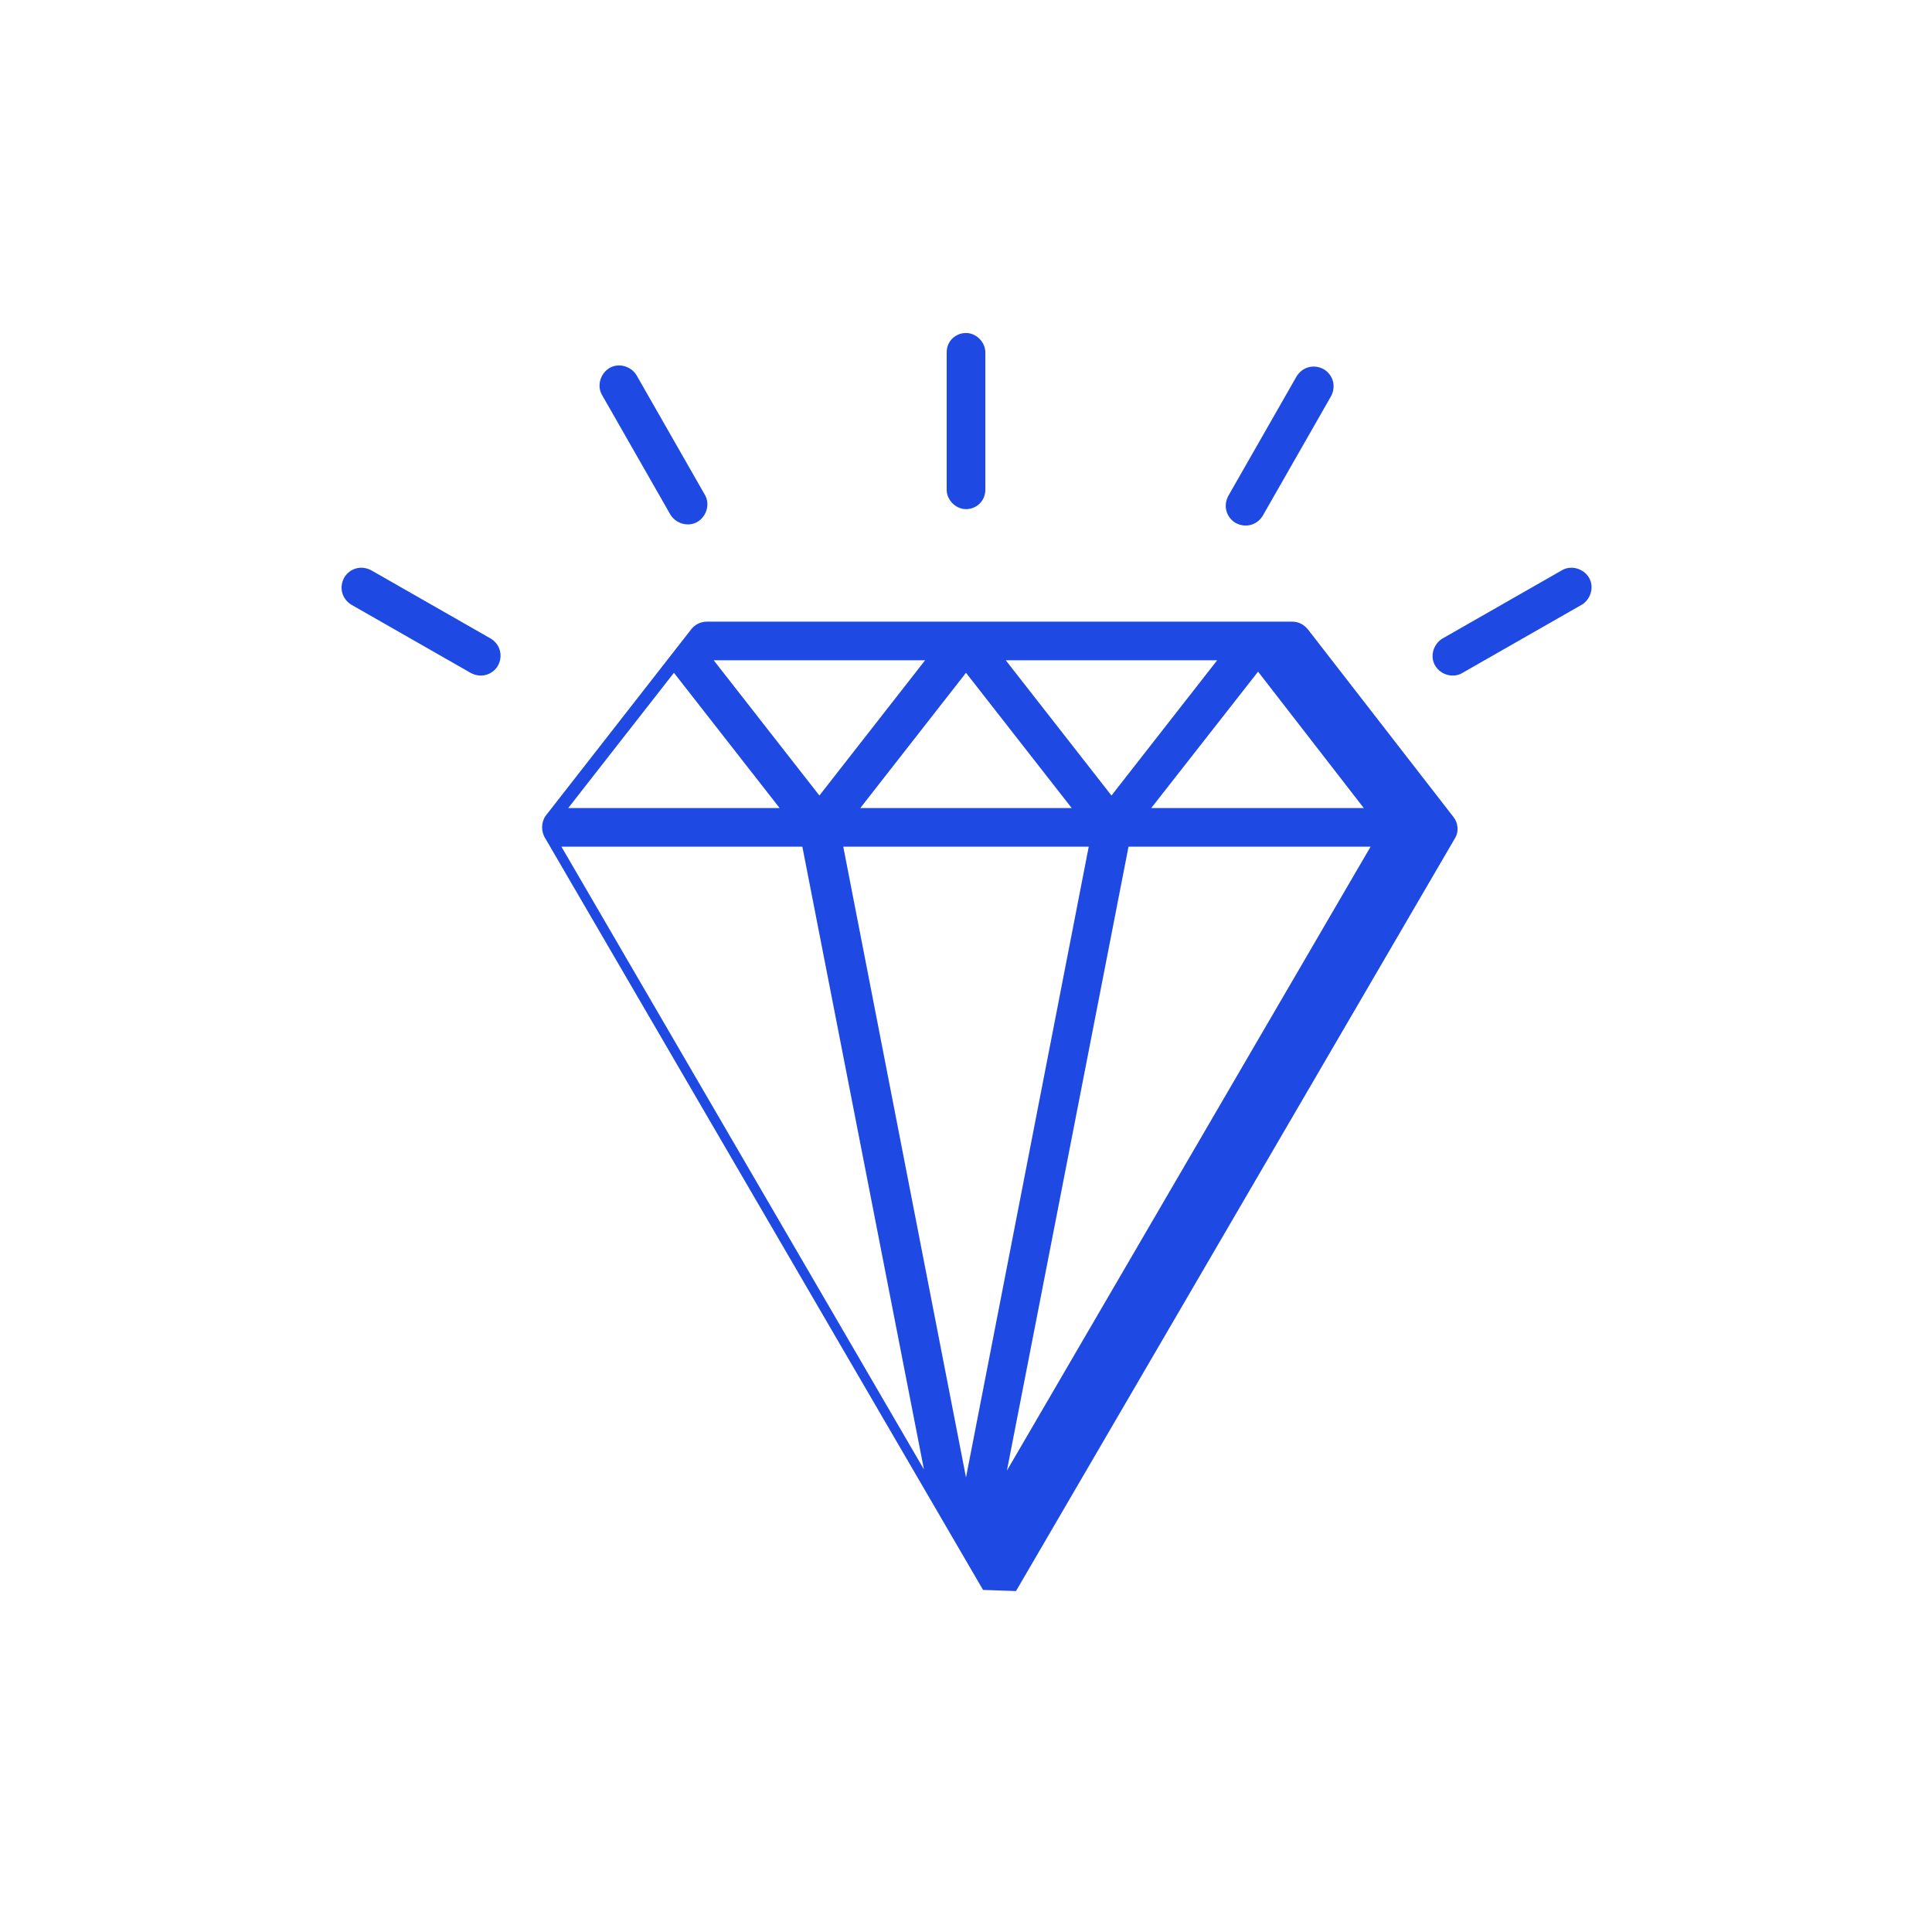 <?xml version="1.0" encoding="UTF-8"?><svg id="a" xmlns="http://www.w3.org/2000/svg" viewBox="0 0 170 170"><defs><style>.b{fill:#1e49e2;}</style></defs><path class="b" d="M88.6,129.4l32-54.9h-21.3l-10.7,54.9ZM30.9,53.2c-.8-.5-1.1-1.5-.6-2.4.5-.8,1.5-1.1,2.4-.6l10.5,6c.8.5,1.1,1.5.6,2.4-.5.8-1.5,1.1-2.4.6l-10.5-6ZM53,34.8c-.5-.8-.2-1.9.6-2.4.8-.5,1.9-.2,2.4.6l6,10.5c.5.8.2,1.9-.6,2.4-.8.5-1.9.2-2.4-.6l-6-10.5ZM137.4,50.2c.8-.5,1.9-.2,2.4.6.5.8.2,1.9-.6,2.4l-10.5,6c-.8.5-1.9.2-2.4-.6-.5-.8-.2-1.9.6-2.4l10.5-6ZM114.1,33.1c.5-.8,1.5-1.1,2.4-.6.8.5,1.1,1.5.6,2.4l-6,10.5c-.5.8-1.5,1.1-2.4.6-.8-.5-1.1-1.5-.6-2.4l6-10.5ZM83.3,31c0-1,.8-1.7,1.7-1.7s1.7.8,1.7,1.7v12.1c0,1-.8,1.7-1.7,1.7s-1.7-.8-1.7-1.7v-12.1ZM110.7,59.1l-9.4,12h18.7l-9.3-12ZM94.3,71.1l-9.3-11.9-9.3,11.9h18.7ZM68.6,71.1l-9.3-11.9-9.3,11.9h18.6ZM62.8,58.1l9.3,11.9,9.3-11.9h-18.7ZM88.5,58.1l9.3,11.9,9.3-11.9h-18.7ZM49.4,74.5l31.9,54.8-10.7-54.8h-21.3ZM86.5,139.9h0s0,0,0,0h0s0,0,0,0h0s0,0,0,0h0s0,0,0,0h0s0,0,0,0h0s0,0,0,0h0s0,0,0,0h0s0,0,0,0h0s0,0,0,0h0s0,0,0,0h0s0,0,0,0h0s0,0,0,0h0s0,0,0,0h0s0,0,0,0h0s0,0,0,0h0s0,0,0,0h0s0,0,0,0h0s0,0,0,0h0s0,0,0,0h0s0,0,0,0h0s0,0,0,0h0s0,0,0,0h0s0,0,0,0h0s0,0,0,0h0s0,0,0,0h0s0,0,0,0h0s0,0,0,0h0s0,0,0,0h0s0,0,0,0h0s0,0,0,0h0s0,0,0,0h0s0,0,0,0h0s0,0,0,0h0s0,0,0,0h0s0,0,0,0h0s0,0,0,0h0s0,0,0,0h0s0,0,0,0h0s0,0,0,0h0s0,0,0,0h0s0,0,0,0h0s0,0,0,0h0s0,0,0,0h0s0,0,0,0h0s0,0,0,0h0s0,0,0,0h0s0,0,0,0h0s0,0,0,0h0s0,0,0,0h0s0,0,0,0h0s0,0,0,0h0s0,0,0,0h0s0,0,0,0h0s0,0,0,0h0s0,0,0,0h0s0,0,0,0h0s0,0,0,0h0s0,0,0,0h0s0,0,0,0h0s0,0,0,0h0s0,0,0,0h0s0,0,0,0h0s0,0,0,0h0s0,0,0,0h0s0,0,0,0h0s0,0,0,0h0s0,0,0,0h0s0,0,0,0h0s0,0,0,0h0s0,0,0,0h0s0,0,0,0h0s0,0,0,0h0s0,0,0,0h0s0,0,0,0h0s0,0,0,0h0s0,0,0,0h0s0,0,0,0h0s0,0,0,0h0s0,0,0,0h0s0,0,0,0h0s0,0,0,0h0s0,0,0,0h0s0,0,0,0h0s0,0,0,0h0s0,0,0,0h0s0,0,0,0h0s0,0,0,0h0s0,0,0,0h0s0,0,0,0h0s0,0,0,0h0s0,0,0,0h0s0,0,0,0h0s0,0,0,0h0s0,0,0,0h0s0,0,0,0h0s0,0,0,0h0s0,0,0,0h0s0,0,0,0h0s0,0,0,0h0s0,0,0,0h0s0,0,0,0h0s0,0,0,0h0s0,0,0,0h0s0,0,0,0h0s0,0,0,0h0s0,0,0,0h0s0,0,0,0h0s0,0,0,0h0s0,0,0,0h0s0,0,0,0h0s0,0,0,0h0s0,0,0,0h0s0,0,0,0h0s0,0,0,0h0s-38.5-66.1-38.5-66.1c-.4-.6-.4-1.4,0-2l12.8-16.4c.3-.4.8-.7,1.4-.7h51.5c.5,0,1,.2,1.4.7l12.8,16.5c.4.5.5,1.3.1,1.9l-38.6,66.2ZM95.7,74.5h-21.5l10.8,55.5,10.8-55.5Z"/></svg>